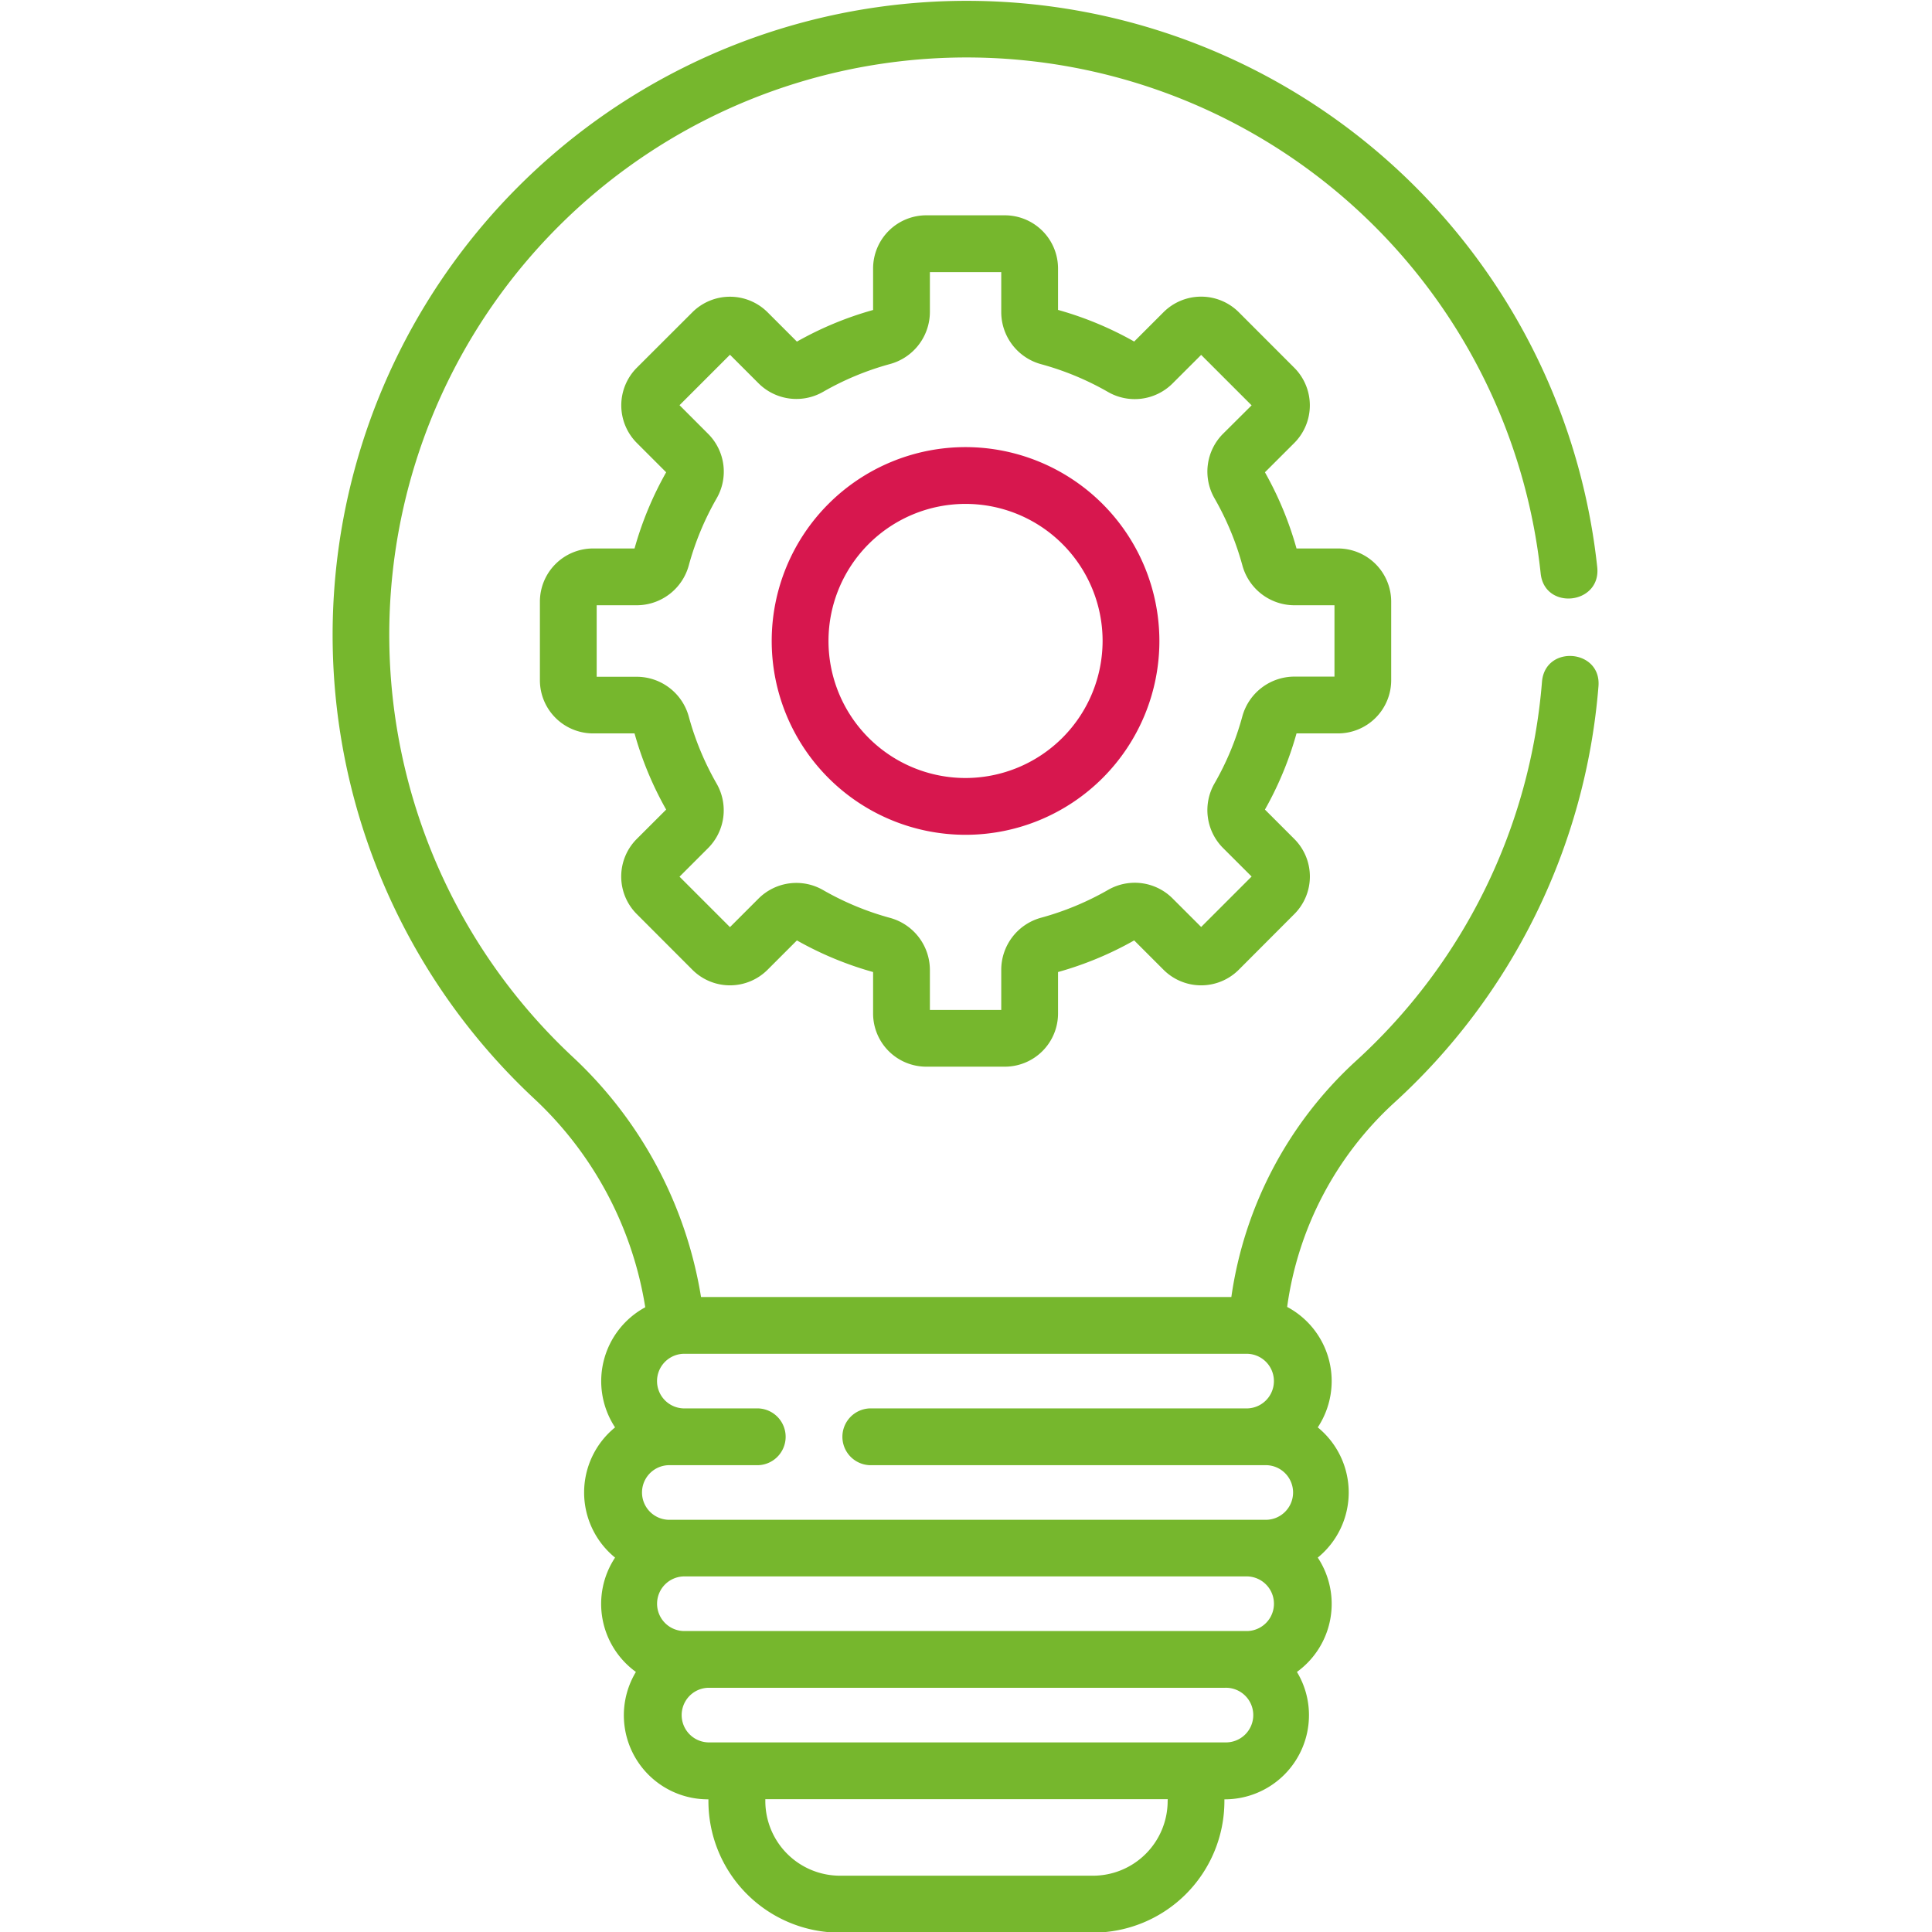 <?xml version="1.0" encoding="UTF-8"?> <svg xmlns="http://www.w3.org/2000/svg" id="Capa_1" data-name="Capa 1" viewBox="0 0 512 512"> <defs> <style>.cls-1{fill:#d7174e;}.cls-2{fill:#76b72d;}</style> </defs> <title>icons</title> <path class="cls-1" d="M255.88,118.49a51.37,51.37,0,1,0,51.37,51.37A51.42,51.42,0,0,0,255.88,118.49Zm0,87.69a36.32,36.32,0,1,1,36.32-36.32A36.37,36.37,0,0,1,255.88,206.18Z"></path> <path class="cls-2" d="M354.59,194.36a14.1,14.1,0,0,0,14.09-14.09V159.44a14.1,14.1,0,0,0-14.09-14.09h-11a90.6,90.6,0,0,0-8.37-20.19l7.78-7.77a14.11,14.11,0,0,0,0-19.93L328.28,82.73a14.12,14.12,0,0,0-19.93,0l-7.78,7.78a90.56,90.56,0,0,0-20.18-8.38v-11A14.1,14.1,0,0,0,266.3,57.06H245.46a14.1,14.1,0,0,0-14.08,14.09v11a90.44,90.44,0,0,0-20.19,8.38l-7.78-7.78a14.11,14.11,0,0,0-19.92,0L168.76,97.46a14.11,14.11,0,0,0,0,19.92l7.78,7.78a90.64,90.64,0,0,0-8.38,20.19h-11a14.1,14.1,0,0,0-14.08,14.09v20.83a14.1,14.1,0,0,0,14.08,14.09h11a90.44,90.44,0,0,0,8.38,20.19l-7.78,7.77a14.08,14.08,0,0,0,0,19.93L183.49,257a14.09,14.09,0,0,0,19.92,0l7.78-7.78a90.44,90.44,0,0,0,20.19,8.38v11a14.1,14.1,0,0,0,14.08,14.08H266.3a14.1,14.1,0,0,0,14.09-14.08v-11a90.36,90.36,0,0,0,20.18-8.38l7.78,7.78a14.1,14.1,0,0,0,19.93,0L343,242.25a14.07,14.07,0,0,0,0-19.92l-7.78-7.78a90.41,90.41,0,0,0,8.37-20.19Zm-25.37-4.47a75.07,75.07,0,0,1-7.36,17.72,14.21,14.21,0,0,0,2.21,17.07l7.62,7.61-13.37,13.37-7.62-7.61a14.16,14.16,0,0,0-17.06-2.21,75.84,75.84,0,0,1-17.72,7.36A14.32,14.32,0,0,0,265.34,257v10.65H246.43V257a14.33,14.33,0,0,0-10.59-13.76,75.59,75.59,0,0,1-17.71-7.36,14.19,14.19,0,0,0-17.07,2.21l-7.61,7.61-13.37-13.37,7.61-7.61a14.19,14.19,0,0,0,2.21-17.07,75.67,75.67,0,0,1-7.36-17.72,14.32,14.32,0,0,0-13.75-10.58H158.13V160.4h10.66a14.32,14.32,0,0,0,13.75-10.58,75.67,75.67,0,0,1,7.36-17.72A14.17,14.17,0,0,0,187.69,115l-7.61-7.62,13.37-13.37,7.61,7.61a14.21,14.21,0,0,0,17.07,2.22,75.35,75.35,0,0,1,17.71-7.36,14.34,14.34,0,0,0,10.59-13.76V72.11h18.91V82.76a14.33,14.33,0,0,0,10.58,13.76,75.42,75.42,0,0,1,17.72,7.36,14.19,14.19,0,0,0,17.06-2.22l7.62-7.61,13.37,13.37L324.07,115a14.2,14.2,0,0,0-2.21,17.06,75.87,75.87,0,0,1,7.37,17.72A14.31,14.31,0,0,0,343,160.4h10.65v18.91H343A14.33,14.33,0,0,0,329.22,189.89Z"></path> <path class="cls-2" d="M408.64,180.7a152.35,152.35,0,0,1-49.39,100.55,104.83,104.83,0,0,0-32.93,62.47H185.78A111.3,111.3,0,0,0,151.68,280,153,153,0,1,1,408.29,151.93c1,9.92,16,8.31,15-1.58A168.05,168.05,0,1,0,141.4,291,96.29,96.29,0,0,1,171,346.44,22.26,22.26,0,0,0,163,378.27a22.25,22.25,0,0,0,0,34.51,22.25,22.25,0,0,0,5.52,30.3,22.27,22.27,0,0,0,19.09,33.76h.13v.5a34.86,34.86,0,0,0,34.83,34.83h67.09a34.86,34.86,0,0,0,34.82-34.83v-.5h.13a22.3,22.3,0,0,0,22.28-22.28,22.08,22.08,0,0,0-3.19-11.48,22.25,22.25,0,0,0,5.52-30.3,22.25,22.25,0,0,0,0-34.51,22.26,22.26,0,0,0-8.11-31.92,89.85,89.85,0,0,1,28.25-54,167.36,167.36,0,0,0,54.25-110.46C424.44,172,409.44,170.77,408.64,180.7Zm-78,192.54H230.5a7.53,7.53,0,0,0,0,15.05H335.17a7.24,7.24,0,1,1,0,14.47H177.11a7.24,7.24,0,0,1,0-14.47H200.4a7.53,7.53,0,1,0,0-15.05H181.63a7.24,7.24,0,1,1,0-14.47h149a7.24,7.24,0,0,1,0,14.47Zm0,59h-149a7.24,7.24,0,1,1,0-14.47h149a7.24,7.24,0,0,1,0,14.47Zm-21.2,45.06a19.8,19.8,0,0,1-19.77,19.78H222.6a19.8,19.8,0,0,1-19.78-19.78v-.5H309.46Zm15.18-15.55h-137a7.24,7.24,0,0,1,0-14.47h137a7.24,7.24,0,1,1,0,14.47Z"></path> </svg> 